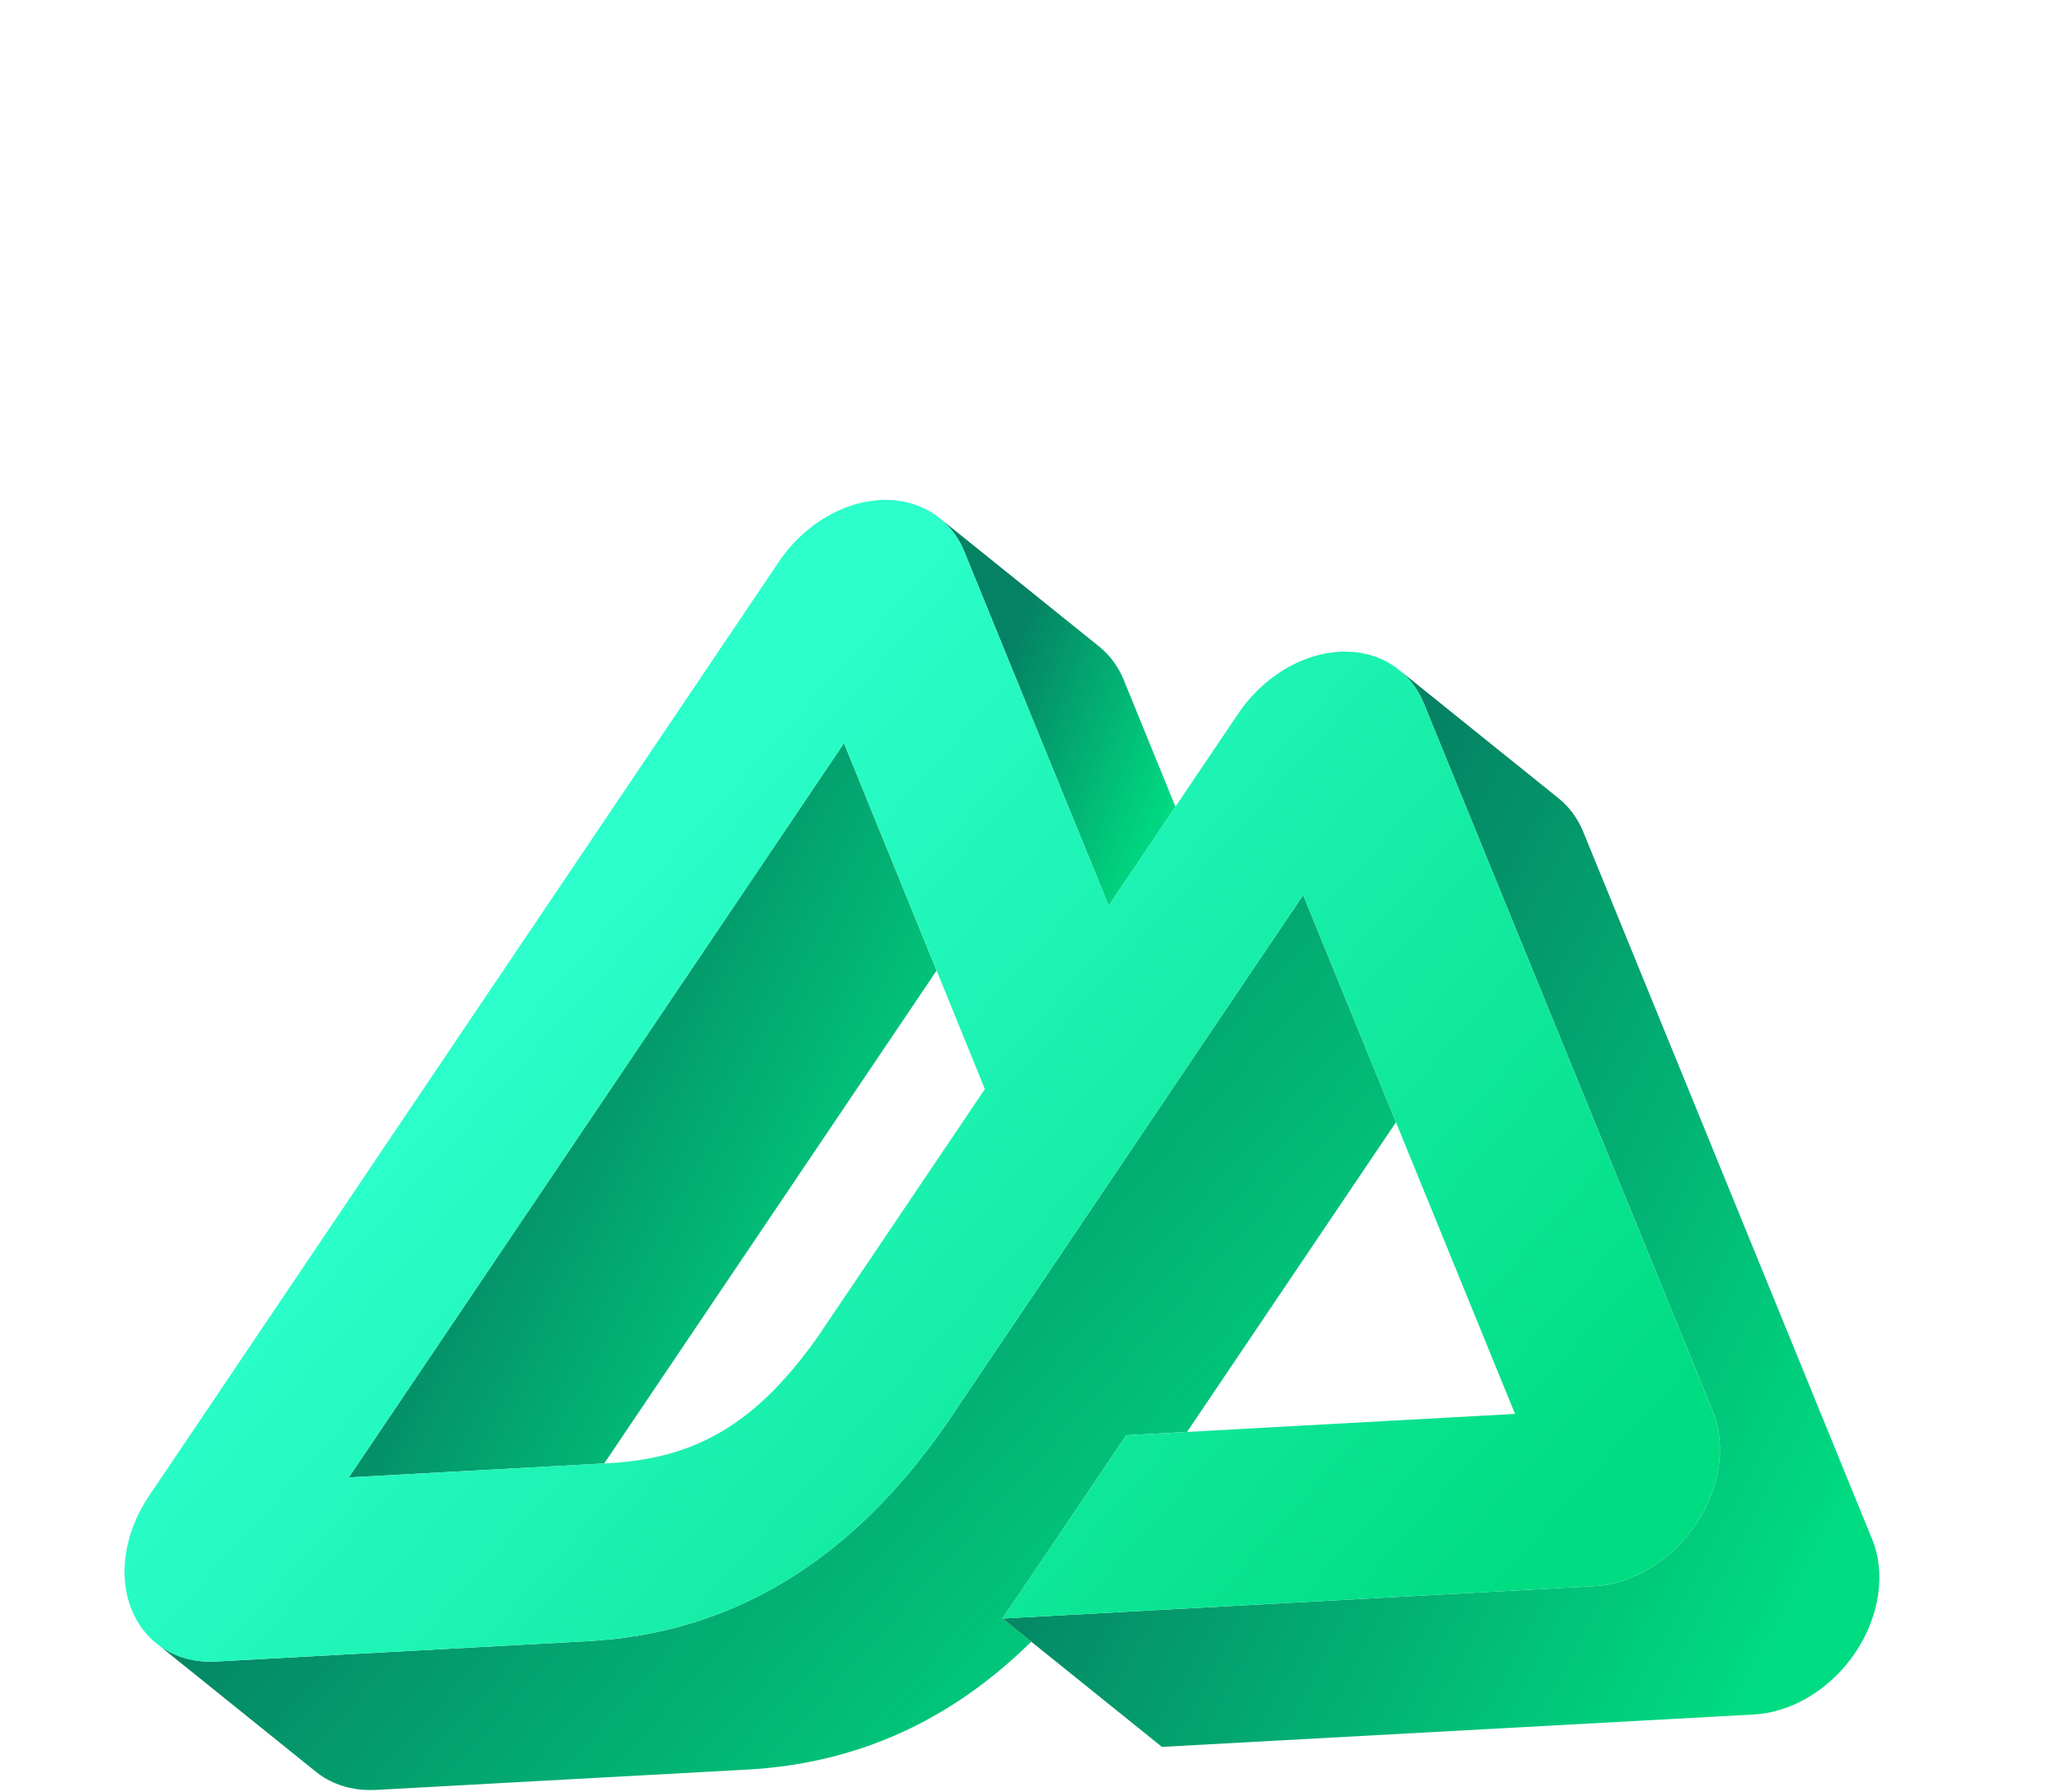 <svg width="400" height="348" viewBox="0 0 364 316" fill="none" xmlns="http://www.w3.org/2000/svg"><path d="M165.499 171.171L106.762 258.281L61.638 260.746L149.13 130.992L165.499 171.171Z" fill="url(#paint0_linear_2948_8537)"/><path d="M207.7 142.217L195.91 159.719L170.4 97.154C170.155 96.556 169.879 95.975 169.573 95.423C169.435 95.178 169.297 94.949 169.144 94.719C169.006 94.489 168.853 94.26 168.7 94.045C168.578 93.862 168.44 93.693 168.287 93.525C168.011 93.157 167.705 92.805 167.383 92.468C167.261 92.33 167.108 92.177 166.97 92.055C166.848 91.932 166.725 91.825 166.603 91.718C166.541 91.657 166.495 91.611 166.434 91.549L194.21 113.905C196.124 115.452 197.609 117.457 198.574 119.831L207.7 142.217Z" fill="url(#paint1_linear_2948_8537)"/><path d="M246.668 197.983L236.593 212.912L209.751 252.708L199.018 253.289L189.049 268.05L177.137 285.69L182.22 289.778C168.087 303.712 151.458 311.322 132.028 312.378L66.354 315.977C63.032 316.145 59.908 315.395 57.29 313.803C56.769 313.481 56.279 313.144 55.82 312.761L28.059 290.406C28.059 290.406 28.151 290.467 28.197 290.498C28.488 290.727 28.794 290.926 29.116 291.125C31.719 292.718 34.858 293.468 38.18 293.284L103.853 289.686C129.869 288.262 150.861 275.109 167.582 250.778L208.404 190.235L217.346 176.974L220.163 172.794L230.269 157.834L246.668 197.983Z" fill="url(#paint2_linear_2948_8537)"/><path d="M331.849 281.554C331.329 285.076 329.935 288.583 327.822 291.722C325.709 294.86 322.953 297.509 319.799 299.439C316.66 301.353 313.26 302.455 309.938 302.639L205.311 308.366L182.22 289.777L177.137 285.689L186.6 285.168L281.764 279.962C285.086 279.778 288.486 278.66 291.625 276.762C294.779 274.832 297.535 272.168 299.648 269.044C301.761 265.89 303.154 262.399 303.675 258.877C304.196 255.356 303.844 251.941 302.634 249.001L251.584 123.963C251.262 123.167 250.879 122.417 250.435 121.712C250.328 121.529 250.206 121.345 250.083 121.161C249.976 121.008 249.884 120.855 249.762 120.717C249.134 119.844 248.399 119.063 247.603 118.359L275.394 140.73C277.293 142.261 278.793 144.282 279.758 146.656L330.808 271.678C332.018 274.633 332.37 278.048 331.849 281.554Z" fill="url(#paint3_linear_2948_8537)"/><path d="M302.633 249.002L251.583 123.964C251.262 123.168 250.879 122.418 250.435 121.714C250.328 121.53 250.205 121.346 250.083 121.162C249.975 121.009 249.884 120.856 249.761 120.718C249.133 119.846 248.398 119.065 247.602 118.36C247.556 118.33 247.51 118.299 247.48 118.268C246.944 117.809 246.362 117.38 245.749 117.013C243.131 115.405 240.007 114.655 236.685 114.839C233.362 115.022 229.947 116.125 226.824 118.039C223.685 119.968 220.913 122.632 218.8 125.756L207.699 142.216L195.909 159.718L170.399 97.153C170.154 96.556 169.878 95.974 169.572 95.423C169.434 95.178 169.297 94.948 169.143 94.719C169.006 94.489 168.852 94.259 168.699 94.045C168.577 93.861 168.439 93.693 168.286 93.524C168.01 93.157 167.704 92.805 167.382 92.468C167.26 92.33 167.107 92.177 166.969 92.054C166.847 91.932 166.724 91.825 166.602 91.717C166.54 91.656 166.494 91.61 166.433 91.549C166.341 91.472 166.234 91.396 166.142 91.319C165.652 90.906 165.116 90.523 164.565 90.186C161.962 88.594 158.838 87.844 155.5 88.027C152.178 88.211 148.763 89.313 145.624 91.227C142.485 93.157 139.714 95.806 137.616 98.945L26.267 264.115C24.154 267.254 22.761 270.761 22.24 274.282C21.704 277.789 22.072 281.203 23.281 284.159C24.307 286.7 25.946 288.829 28.059 290.406C28.105 290.436 28.151 290.467 28.196 290.498C28.487 290.727 28.794 290.926 29.115 291.126C31.718 292.718 34.857 293.468 38.18 293.285L103.853 289.686C129.868 288.262 150.861 275.109 167.582 250.778L208.403 190.235L217.346 176.975L220.163 172.794L230.269 157.835L246.668 197.983L267.707 249.523L209.751 252.708L199.017 253.29L189.049 268.05L177.136 285.69L186.599 285.169L281.763 279.963C285.086 279.779 288.485 278.662 291.624 276.763C294.778 274.834 297.535 272.169 299.648 269.046C301.761 265.891 303.154 262.4 303.675 258.878C304.195 255.357 303.843 251.942 302.633 249.002ZM144.782 235.482C133.727 251.284 122.947 257.409 107.528 258.235L106.762 258.281L61.638 260.747L149.131 130.993L165.499 171.171L174.028 192.118L144.782 235.482Z" fill="url(#paint4_linear_2948_8537)"/><defs><linearGradient id="paint0_linear_2948_8537" x1="156.127" y1="244.694" x2="76.266" y2="203.027" gradientUnits="userSpaceOnUse"><stop stop-color="#00DC82"/><stop offset="1" stop-color="#058163"/></linearGradient><linearGradient id="paint1_linear_2948_8537" x1="203.976" y1="151.285" x2="169.047" y2="137.503" gradientUnits="userSpaceOnUse"><stop stop-color="#00DC82"/><stop offset="1" stop-color="#058163"/></linearGradient><linearGradient id="paint2_linear_2948_8537" x1="226.943" y1="296.433" x2="108.901" y2="190.087" gradientUnits="userSpaceOnUse"><stop stop-color="#00DC82"/><stop offset="1" stop-color="#058163"/></linearGradient><linearGradient id="paint3_linear_2948_8537" x1="318.102" y1="284.86" x2="199.919" y2="222.041" gradientUnits="userSpaceOnUse"><stop stop-color="#00DC82"/><stop offset="1" stop-color="#058163"/></linearGradient><linearGradient id="paint4_linear_2948_8537" x1="278.471" y1="267.913" x2="125.351" y2="130.87" gradientUnits="userSpaceOnUse"><stop stop-color="#00DC82"/><stop offset="1" stop-color="#2CFFCC"/></linearGradient></defs></svg>